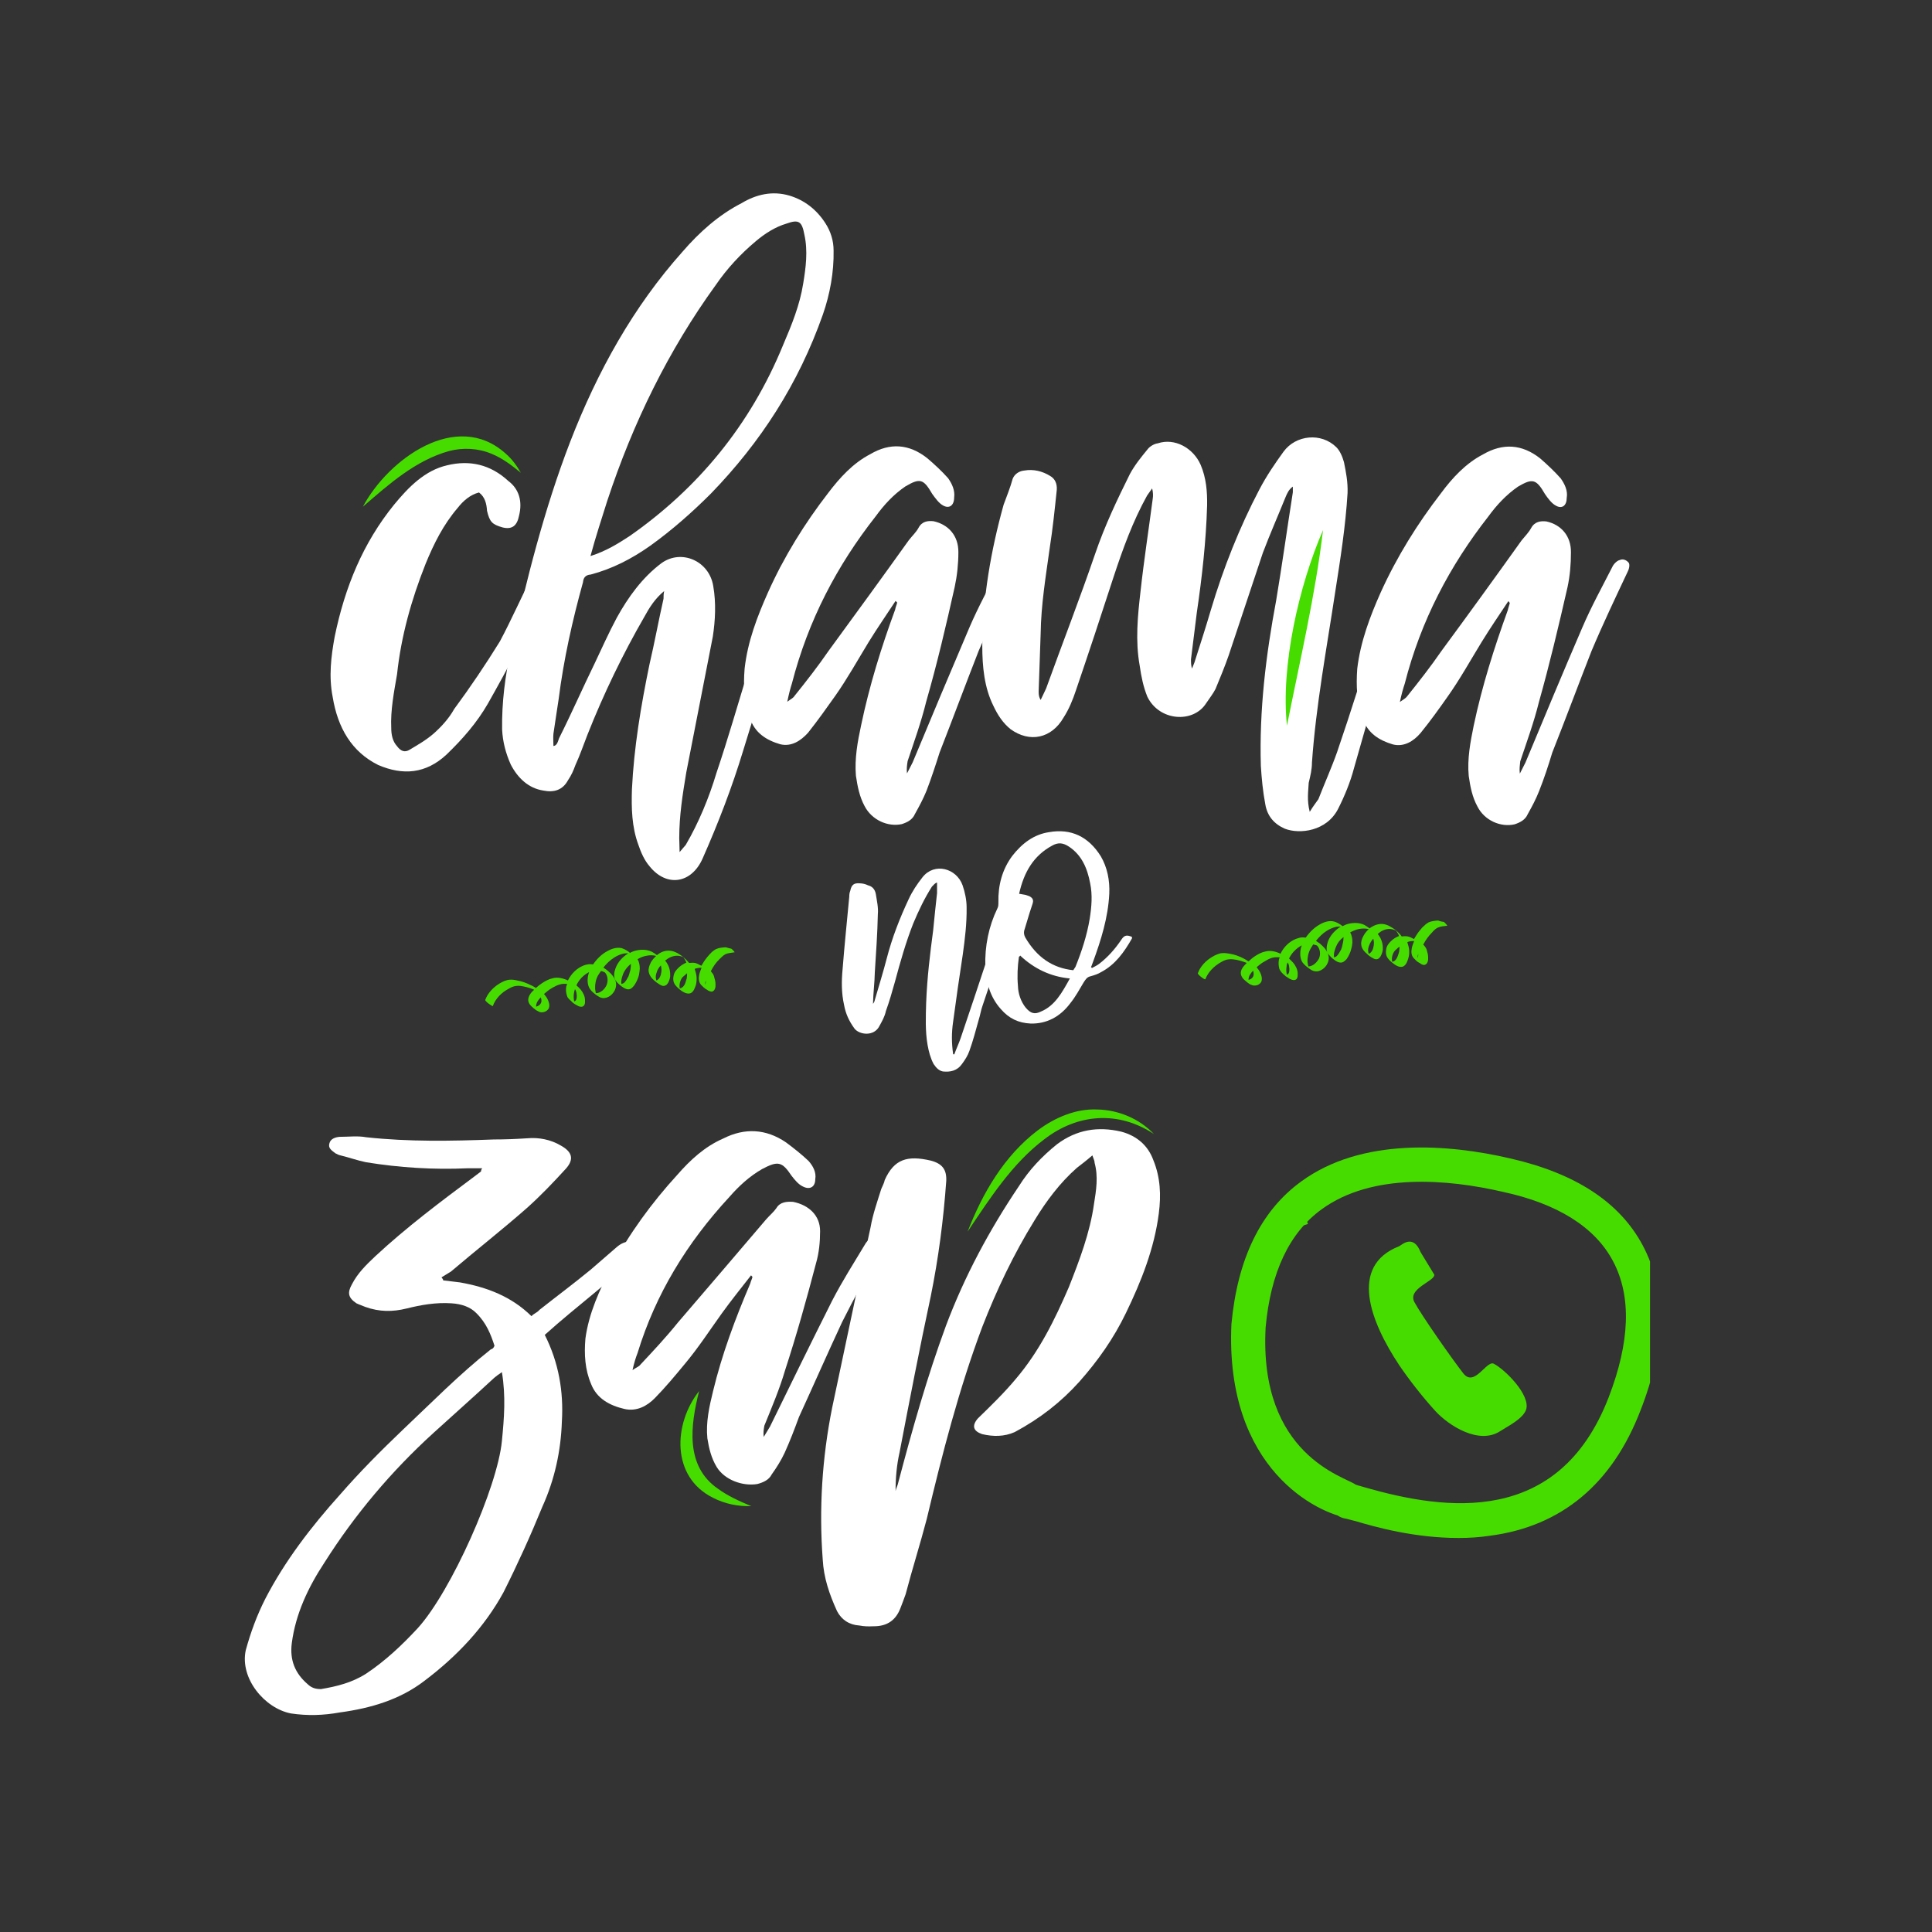 <svg version="1.0" preserveAspectRatio="xMidYMid meet" height="50" viewBox="0 0 37.5 37.5" zoomAndPan="magnify" width="50" xmlns:xlink="http://www.w3.org/1999/xlink" xmlns="http://www.w3.org/2000/svg"><rect x="0" y="0" width="37.5" height="37.5" fill="#333333" stroke="none"/><defs><clipPath id="fb7d8836f3"><path clip-rule="nonzero" d="M 9 3.699 L 17 3.699 L 17 18 L 9 18 Z M 9 3.699"></path></clipPath><clipPath id="feaaa87605"><path clip-rule="nonzero" d="M 4.645 22 L 13 22 L 13 33.305 L 4.645 33.305 Z M 4.645 22"></path></clipPath><clipPath id="a1845fbf6b"><path clip-rule="nonzero" d="M 23 22 L 32.027 22 L 32.027 30 L 23 30 Z M 23 22"></path></clipPath><clipPath id="31e37ff7b5"><path clip-rule="nonzero" d="M 25.055 23.52 L 25.406 23.52 L 25.406 23.844 L 25.055 23.844 Z M 25.055 23.52"></path></clipPath><clipPath id="566d9a01cb"><path clip-rule="nonzero" d="M 25.387 23.758 C 24.719 23.98 25.312 23.535 25.312 23.535"></path></clipPath></defs><path fill-rule="nonzero" fill-opacity="1" d="M 6.457 13.527 C 6.379 13.129 6.426 12.742 6.496 12.359 C 6.695 11.391 7.047 10.539 7.648 9.797 C 7.934 9.449 8.25 9.129 8.68 9.031 C 9.113 8.926 9.516 9.012 9.867 9.336 C 10.074 9.492 10.145 9.73 10.074 10.012 C 10.035 10.207 9.938 10.281 9.758 10.238 C 9.551 10.18 9.504 10.129 9.453 9.914 C 9.445 9.781 9.414 9.645 9.297 9.559 C 9.129 9.602 8.992 9.719 8.883 9.859 C 8.605 10.184 8.422 10.551 8.262 10.941 C 7.984 11.641 7.785 12.352 7.707 13.086 C 7.648 13.43 7.578 13.785 7.594 14.129 C 7.594 14.262 7.621 14.391 7.707 14.484 C 7.777 14.578 7.855 14.613 7.953 14.551 C 8.102 14.461 8.27 14.367 8.418 14.238 C 8.57 14.102 8.711 13.949 8.816 13.762 C 9.125 13.344 9.426 12.898 9.703 12.449 C 9.926 12.031 10.125 11.578 10.344 11.148 C 10.441 10.945 10.496 10.93 10.703 11.051 C 10.645 11.227 10.574 11.398 10.508 11.57 C 10.223 12.293 9.859 12.969 9.473 13.652 C 9.258 14.027 8.98 14.344 8.668 14.645 C 8.266 15.02 7.82 15.055 7.34 14.848 C 6.828 14.594 6.555 14.129 6.457 13.527 Z M 6.457 13.527" fill="#ffffff"></path><g clip-path="url(#fb7d8836f3)"><path fill-rule="nonzero" fill-opacity="1" d="M 12.391 16.398 C 12.262 16.051 12.254 15.684 12.266 15.316 C 12.305 14.512 12.438 13.711 12.605 12.902 C 12.703 12.484 12.781 12.055 12.879 11.621 C 12.879 11.578 12.879 11.535 12.891 11.473 C 12.711 11.621 12.605 11.793 12.504 11.977 C 12.09 12.695 11.719 13.461 11.402 14.262 C 11.324 14.461 11.258 14.656 11.168 14.852 C 11.129 14.961 11.09 15.047 11.027 15.141 C 10.922 15.336 10.754 15.387 10.543 15.344 C 10.262 15.301 10.051 15.105 9.914 14.84 C 9.816 14.621 9.758 14.398 9.746 14.16 C 9.738 13.633 9.805 13.117 9.914 12.621 C 10.223 11.238 10.566 9.875 11.066 8.578 C 11.598 7.203 12.297 5.949 13.25 4.883 C 13.574 4.508 13.949 4.172 14.391 3.945 C 14.676 3.773 14.992 3.699 15.324 3.797 C 15.609 3.883 15.848 4.062 16.023 4.336 C 16.121 4.488 16.18 4.668 16.18 4.863 C 16.188 5.281 16.109 5.711 15.973 6.102 C 15.496 7.457 14.762 8.586 13.797 9.582 C 13.434 9.945 13.039 10.293 12.625 10.59 C 12.262 10.848 11.879 11.043 11.465 11.152 C 11.363 11.16 11.324 11.215 11.316 11.301 C 11.109 12.047 10.941 12.801 10.844 13.566 C 10.812 13.789 10.773 14.02 10.742 14.242 C 10.734 14.316 10.742 14.395 10.742 14.48 C 10.812 14.473 10.828 14.395 10.852 14.328 C 11.09 13.855 11.312 13.348 11.543 12.875 C 11.68 12.586 11.816 12.281 11.973 11.988 C 12.191 11.594 12.465 11.211 12.84 10.93 C 13.227 10.652 13.766 10.887 13.844 11.375 C 13.902 11.707 13.883 12.047 13.836 12.355 L 13.32 14.996 C 13.25 15.418 13.184 15.828 13.184 16.27 C 13.184 16.344 13.191 16.422 13.191 16.539 C 13.25 16.473 13.281 16.43 13.309 16.402 C 13.562 15.969 13.762 15.484 13.906 15.004 C 14.133 14.332 14.32 13.676 14.527 13 L 15.07 11.266 L 15.109 11.113 C 15.137 10.977 15.215 10.93 15.355 10.977 C 15.414 10.996 15.441 11.039 15.422 11.09 C 15.414 11.23 15.414 11.371 15.375 11.488 L 14.426 14.566 C 14.211 15.277 13.941 15.977 13.641 16.656 C 13.426 17.152 12.941 17.227 12.609 16.816 C 12.508 16.699 12.441 16.547 12.391 16.398 Z M 12.219 10.406 C 13.535 9.488 14.559 8.262 15.199 6.699 C 15.367 6.305 15.523 5.926 15.59 5.504 C 15.641 5.195 15.684 4.871 15.613 4.555 C 15.566 4.297 15.504 4.254 15.266 4.34 C 15.043 4.406 14.844 4.535 14.668 4.684 C 14.375 4.93 14.113 5.211 13.891 5.535 C 12.977 6.797 12.285 8.207 11.785 9.727 C 11.676 10.074 11.566 10.406 11.461 10.793 C 11.758 10.699 11.992 10.555 12.219 10.406 Z M 12.219 10.406" fill="#ffffff"></path></g><path fill-rule="nonzero" fill-opacity="1" d="M 16.781 15.645 C 16.684 15.465 16.645 15.27 16.613 15.055 C 16.586 14.723 16.645 14.398 16.715 14.074 C 16.875 13.309 17.105 12.566 17.375 11.832 C 17.383 11.781 17.406 11.738 17.414 11.695 L 17.383 11.664 C 17.207 11.934 17.027 12.191 16.859 12.465 C 16.645 12.816 16.445 13.176 16.211 13.508 C 16.043 13.746 15.867 13.992 15.684 14.223 C 15.543 14.379 15.359 14.5 15.141 14.445 C 14.879 14.367 14.648 14.23 14.551 13.926 C 14.441 13.625 14.426 13.312 14.453 12.977 C 14.512 12.449 14.699 11.965 14.906 11.5 C 15.219 10.801 15.621 10.156 16.074 9.57 C 16.301 9.27 16.559 8.988 16.891 8.816 C 17.273 8.59 17.645 8.613 18 8.895 C 18.137 9.012 18.277 9.141 18.402 9.281 C 18.48 9.391 18.539 9.52 18.52 9.656 C 18.52 9.809 18.426 9.883 18.301 9.809 C 18.223 9.766 18.156 9.672 18.094 9.586 C 17.926 9.297 17.859 9.273 17.574 9.441 C 17.348 9.594 17.16 9.797 16.996 10.023 C 16.246 10.977 15.688 12.039 15.371 13.266 C 15.34 13.363 15.312 13.469 15.281 13.621 C 15.348 13.57 15.398 13.547 15.418 13.512 C 15.645 13.23 15.879 12.93 16.086 12.629 C 16.609 11.914 17.133 11.195 17.641 10.484 C 17.711 10.395 17.781 10.332 17.828 10.246 C 17.895 10.117 18.012 10.105 18.121 10.117 C 18.406 10.18 18.605 10.395 18.602 10.719 C 18.602 10.945 18.578 11.172 18.531 11.391 C 18.363 12.145 18.188 12.887 17.977 13.621 C 17.879 14.02 17.742 14.398 17.617 14.773 C 17.605 14.848 17.594 14.926 17.605 15.012 L 17.715 14.797 C 18.078 13.922 18.445 13.051 18.816 12.18 C 18.992 11.77 19.199 11.395 19.398 11.004 C 19.43 10.941 19.496 10.875 19.547 10.867 C 19.605 10.836 19.676 10.867 19.715 10.91 C 19.742 10.93 19.734 11.02 19.707 11.082 C 19.469 11.586 19.223 12.105 18.996 12.633 C 18.742 13.281 18.496 13.945 18.238 14.605 C 18.16 14.852 18.078 15.102 17.984 15.348 C 17.922 15.5 17.844 15.648 17.758 15.801 C 17.711 15.91 17.613 15.961 17.504 15.996 C 17.234 16.055 16.922 15.918 16.781 15.645 Z M 16.781 15.645" fill="#ffffff"></path><path fill-rule="nonzero" fill-opacity="1" d="M 24.559 15.609 C 24.512 15.363 24.488 15.105 24.473 14.867 C 24.441 13.781 24.57 12.723 24.77 11.656 C 24.887 10.957 24.984 10.254 25.094 9.555 L 25.094 9.445 C 25.016 9.5 24.984 9.574 24.953 9.648 C 24.809 10.004 24.648 10.371 24.512 10.73 L 23.848 12.723 C 23.773 12.938 23.68 13.164 23.594 13.371 C 23.547 13.465 23.477 13.551 23.41 13.652 C 23.164 14.039 22.504 14.004 22.27 13.523 C 22.191 13.328 22.152 13.133 22.121 12.918 C 22.035 12.441 22.082 11.957 22.137 11.484 C 22.203 10.879 22.297 10.273 22.375 9.676 C 22.383 9.625 22.383 9.559 22.363 9.48 L 22.266 9.617 C 21.988 10.117 21.793 10.656 21.613 11.203 C 21.375 11.938 21.129 12.68 20.883 13.402 C 20.824 13.582 20.746 13.77 20.645 13.926 C 20.41 14.336 19.984 14.422 19.613 14.152 C 19.469 14.035 19.367 13.883 19.281 13.699 C 19.105 13.344 19.066 12.941 19.066 12.531 C 19.074 11.605 19.234 10.68 19.48 9.797 C 19.543 9.625 19.609 9.465 19.656 9.293 C 19.695 9.195 19.789 9.141 19.883 9.133 C 20.059 9.102 20.234 9.145 20.383 9.238 C 20.48 9.293 20.52 9.391 20.512 9.508 C 20.473 9.883 20.434 10.262 20.375 10.637 C 20.297 11.199 20.207 11.738 20.199 12.297 L 20.16 13.426 C 20.16 13.492 20.168 13.535 20.199 13.586 C 20.234 13.512 20.273 13.434 20.305 13.363 C 20.621 12.488 20.957 11.625 21.258 10.746 C 21.445 10.199 21.684 9.699 21.93 9.203 C 22.027 9.023 22.152 8.871 22.273 8.723 C 22.312 8.668 22.402 8.613 22.473 8.605 C 22.797 8.496 23.16 8.691 23.305 9.023 C 23.414 9.281 23.434 9.543 23.43 9.809 C 23.41 10.5 23.332 11.199 23.23 11.891 L 23.117 12.797 C 23.117 12.859 23.117 12.914 23.137 12.977 L 23.184 12.859 C 23.293 12.516 23.402 12.184 23.5 11.848 C 23.746 11.02 24.062 10.23 24.445 9.5 C 24.582 9.238 24.75 8.992 24.914 8.766 C 25.152 8.441 25.645 8.391 25.938 8.68 C 26.008 8.75 26.055 8.859 26.086 8.969 C 26.125 9.16 26.164 9.355 26.156 9.57 C 26.117 10.219 26.016 10.855 25.918 11.48 C 25.75 12.59 25.543 13.691 25.465 14.801 C 25.465 14.938 25.434 15.059 25.402 15.195 C 25.395 15.355 25.363 15.527 25.422 15.758 C 25.488 15.648 25.539 15.586 25.59 15.512 C 25.707 15.211 25.844 14.906 25.953 14.598 C 26.227 13.797 26.484 12.98 26.73 12.16 C 26.844 11.809 26.914 11.441 27.035 11.082 C 27.082 10.879 27.184 10.859 27.379 10.945 C 27.352 11.062 27.312 11.203 27.266 11.332 C 26.949 12.527 26.625 13.723 26.281 14.91 C 26.211 15.18 26.094 15.461 25.973 15.699 C 25.75 16.137 25.227 16.195 24.941 16.086 C 24.734 15.996 24.598 15.844 24.559 15.609 Z M 24.559 15.609" fill="#ffffff"></path><path fill-rule="nonzero" fill-opacity="1" d="M 28.676 15.652 C 28.578 15.473 28.539 15.277 28.508 15.062 C 28.477 14.73 28.539 14.406 28.605 14.082 C 28.766 13.32 29 12.578 29.266 11.844 C 29.277 11.789 29.297 11.746 29.305 11.703 L 29.277 11.668 C 29.098 11.938 28.922 12.195 28.754 12.469 C 28.539 12.82 28.34 13.18 28.105 13.512 C 27.938 13.75 27.762 13.996 27.574 14.227 C 27.438 14.387 27.25 14.504 27.035 14.449 C 26.773 14.371 26.543 14.234 26.445 13.934 C 26.336 13.629 26.32 13.32 26.344 12.98 C 26.406 12.457 26.59 11.969 26.797 11.504 C 27.113 10.805 27.516 10.16 27.969 9.574 C 28.191 9.273 28.453 8.992 28.785 8.82 C 29.168 8.598 29.539 8.617 29.895 8.898 C 30.031 9.016 30.168 9.145 30.293 9.285 C 30.371 9.395 30.434 9.523 30.41 9.664 C 30.41 9.812 30.32 9.887 30.195 9.812 C 30.117 9.77 30.047 9.676 29.988 9.59 C 29.82 9.301 29.75 9.277 29.465 9.445 C 29.242 9.598 29.051 9.801 28.887 10.027 C 28.141 10.98 27.578 12.047 27.266 13.27 C 27.234 13.367 27.203 13.473 27.172 13.625 C 27.242 13.574 27.289 13.551 27.312 13.516 C 27.535 13.238 27.773 12.934 27.98 12.633 C 28.504 11.922 29.027 11.199 29.535 10.488 C 29.605 10.402 29.672 10.336 29.719 10.25 C 29.789 10.121 29.906 10.109 30.016 10.121 C 30.301 10.184 30.496 10.402 30.492 10.723 C 30.492 10.949 30.473 11.176 30.426 11.395 C 30.254 12.148 30.078 12.891 29.871 13.625 C 29.773 14.023 29.633 14.402 29.508 14.777 C 29.5 14.852 29.488 14.93 29.5 15.016 L 29.609 14.801 C 29.973 13.926 30.336 13.055 30.711 12.184 C 30.887 11.773 31.094 11.398 31.293 11.008 C 31.32 10.945 31.391 10.879 31.438 10.871 C 31.5 10.84 31.566 10.871 31.605 10.914 C 31.637 10.938 31.629 11.023 31.598 11.086 C 31.359 11.594 31.113 12.109 30.891 12.637 C 30.637 13.285 30.391 13.949 30.129 14.609 C 30.055 14.855 29.973 15.105 29.875 15.352 C 29.816 15.504 29.738 15.652 29.652 15.805 C 29.605 15.914 29.504 15.965 29.398 16 C 29.129 16.062 28.812 15.926 28.676 15.652 Z M 28.676 15.652" fill="#ffffff"></path><g clip-path="url(#feaaa87605)"><path fill-rule="nonzero" fill-opacity="1" d="M 4.77 32.031 C 4.867 31.68 4.984 31.359 5.148 31.035 C 5.527 30.301 6.043 29.629 6.602 29.008 C 6.98 28.574 7.391 28.16 7.812 27.758 C 8.375 27.227 8.914 26.676 9.527 26.191 C 9.555 26.184 9.578 26.172 9.598 26.121 C 9.527 25.902 9.441 25.68 9.246 25.488 C 9.129 25.367 8.957 25.309 8.762 25.297 C 8.461 25.277 8.172 25.328 7.891 25.398 C 7.621 25.465 7.363 25.465 7.09 25.367 C 7.039 25.344 6.984 25.328 6.918 25.297 C 6.758 25.188 6.738 25.094 6.832 24.926 C 6.941 24.715 7.102 24.555 7.285 24.383 C 7.891 23.82 8.547 23.328 9.207 22.836 L 9.336 22.738 C 9.336 22.73 9.336 22.707 9.359 22.676 L 9.078 22.676 C 8.422 22.707 7.75 22.664 7.105 22.559 C 6.945 22.527 6.773 22.465 6.609 22.426 C 6.566 22.418 6.543 22.398 6.512 22.387 C 6.438 22.328 6.363 22.289 6.395 22.188 C 6.418 22.105 6.504 22.074 6.59 22.066 C 6.762 22.066 6.945 22.043 7.109 22.074 C 7.938 22.164 8.758 22.148 9.586 22.117 C 9.789 22.117 10.004 22.109 10.234 22.094 C 10.457 22.074 10.688 22.117 10.891 22.238 C 11.105 22.359 11.148 22.5 10.984 22.684 C 10.738 22.953 10.5 23.203 10.23 23.445 C 9.746 23.871 9.227 24.277 8.754 24.68 L 8.57 24.793 C 8.582 24.816 8.602 24.824 8.602 24.852 L 8.926 24.891 C 9.453 24.984 9.926 25.164 10.316 25.547 C 10.359 25.496 10.426 25.48 10.469 25.426 C 10.801 25.164 11.137 24.914 11.469 24.641 L 11.965 24.211 C 12.145 24.051 12.34 24.066 12.504 24.23 C 11.898 24.844 11.211 25.336 10.574 25.91 C 10.844 26.445 10.941 27.008 10.906 27.59 C 10.887 28.164 10.766 28.719 10.527 29.246 C 10.297 29.809 10.051 30.352 9.773 30.906 C 9.406 31.578 8.879 32.141 8.238 32.625 C 7.766 32.988 7.203 33.156 6.598 33.238 C 6.273 33.297 5.965 33.305 5.648 33.258 C 5.137 33.16 4.652 32.578 4.77 32.031 Z M 7.109 32.484 C 7.484 32.234 7.809 31.926 8.109 31.602 C 8.758 30.887 9.656 28.867 9.742 27.969 C 9.785 27.531 9.82 27.105 9.742 26.633 C 9.668 26.684 9.625 26.715 9.59 26.746 C 9.203 27.105 8.805 27.457 8.418 27.809 C 7.586 28.566 6.883 29.406 6.301 30.324 C 5.977 30.816 5.738 31.328 5.664 31.891 C 5.621 32.223 5.727 32.48 5.973 32.691 C 6.047 32.762 6.125 32.785 6.23 32.785 C 6.535 32.734 6.836 32.66 7.109 32.484 Z M 7.109 32.484" fill="#ffffff"></path></g><path fill-rule="nonzero" fill-opacity="1" d="M 13.91 28.473 C 13.805 28.297 13.762 28.117 13.73 27.918 C 13.699 27.609 13.766 27.305 13.84 27.004 C 14.012 26.289 14.27 25.598 14.562 24.914 C 14.574 24.863 14.598 24.824 14.605 24.785 L 14.578 24.754 C 14.383 25.004 14.188 25.246 14.008 25.496 C 13.77 25.828 13.555 26.16 13.293 26.473 C 13.113 26.691 12.918 26.926 12.711 27.137 C 12.562 27.289 12.359 27.402 12.121 27.348 C 11.832 27.281 11.582 27.145 11.473 26.863 C 11.355 26.586 11.336 26.289 11.363 25.98 C 11.43 25.488 11.637 25.035 11.863 24.602 C 12.207 23.953 12.648 23.348 13.145 22.805 C 13.391 22.523 13.672 22.258 14.039 22.098 C 14.457 21.887 14.867 21.91 15.254 22.172 C 15.406 22.285 15.559 22.406 15.695 22.535 C 15.781 22.633 15.848 22.754 15.824 22.891 C 15.824 23.031 15.727 23.102 15.586 23.031 C 15.5 22.992 15.426 22.902 15.363 22.82 C 15.18 22.547 15.102 22.527 14.793 22.691 C 14.547 22.832 14.34 23.023 14.156 23.234 C 13.336 24.121 12.727 25.113 12.375 26.262 C 12.34 26.352 12.309 26.449 12.277 26.594 C 12.348 26.543 12.406 26.523 12.426 26.492 C 12.672 26.23 12.934 25.949 13.16 25.668 C 13.73 25.004 14.305 24.332 14.867 23.672 C 14.938 23.59 15.016 23.527 15.07 23.449 C 15.141 23.328 15.273 23.32 15.395 23.328 C 15.703 23.391 15.918 23.594 15.918 23.895 C 15.918 24.105 15.898 24.316 15.84 24.516 C 15.656 25.219 15.461 25.914 15.238 26.598 C 15.129 26.969 14.977 27.324 14.836 27.672 C 14.824 27.742 14.812 27.816 14.824 27.891 L 14.945 27.691 C 15.344 26.875 15.742 26.062 16.152 25.246 C 16.348 24.867 16.574 24.512 16.793 24.148 C 16.824 24.09 16.898 24.027 16.949 24.02 C 17.016 23.988 17.09 24.02 17.133 24.059 C 17.164 24.082 17.152 24.16 17.121 24.219 C 16.859 24.688 16.59 25.172 16.344 25.664 C 16.062 26.27 15.789 26.891 15.508 27.504 C 15.422 27.738 15.336 27.965 15.23 28.199 C 15.164 28.34 15.078 28.48 14.977 28.621 C 14.926 28.723 14.82 28.773 14.699 28.805 C 14.41 28.852 14.062 28.723 13.91 28.473 Z M 13.91 28.473" fill="#ffffff"></path><path fill-rule="nonzero" fill-opacity="1" d="M 16.68 31.551 C 16.484 31.539 16.332 31.438 16.246 31.27 C 16.098 30.945 15.988 30.625 15.969 30.27 C 15.895 29.285 15.957 28.297 16.152 27.324 C 16.402 26.156 16.641 24.992 16.898 23.82 C 16.941 23.57 17.027 23.328 17.105 23.078 C 17.129 23.02 17.164 22.957 17.172 22.906 C 17.355 22.496 17.613 22.422 18.066 22.527 C 18.289 22.586 18.375 22.699 18.367 22.918 C 18.312 23.684 18.215 24.426 18.066 25.16 C 17.848 26.176 17.656 27.172 17.461 28.188 C 17.406 28.43 17.383 28.68 17.383 28.941 C 17.391 28.891 17.426 28.828 17.434 28.781 C 17.707 27.746 17.996 26.723 18.363 25.727 C 18.723 24.77 19.203 23.875 19.777 23.023 C 19.973 22.711 20.219 22.449 20.52 22.207 C 20.898 21.926 21.309 21.859 21.762 21.965 C 22.07 22.047 22.285 22.238 22.387 22.52 C 22.523 22.852 22.539 23.199 22.492 23.555 C 22.406 24.227 22.156 24.863 21.855 25.484 C 21.617 25.977 21.316 26.406 20.949 26.82 C 20.594 27.215 20.184 27.535 19.695 27.797 C 19.492 27.887 19.277 27.887 19.062 27.836 C 18.891 27.777 18.859 27.676 18.977 27.535 C 19.234 27.285 19.492 27.035 19.719 26.762 C 20.172 26.23 20.473 25.617 20.746 24.984 C 20.953 24.461 21.156 23.926 21.234 23.371 C 21.277 23.102 21.32 22.84 21.246 22.57 C 21.246 22.539 21.238 22.52 21.203 22.426 C 21.086 22.527 20.988 22.602 20.902 22.668 C 20.57 22.961 20.309 23.312 20.082 23.684 C 19.672 24.348 19.348 25.031 19.066 25.754 C 18.613 26.961 18.289 28.219 17.988 29.484 C 17.859 29.977 17.707 30.453 17.578 30.945 C 17.543 31.043 17.512 31.125 17.477 31.215 C 17.391 31.438 17.23 31.57 16.949 31.566 C 16.863 31.57 16.777 31.57 16.68 31.551 Z M 16.68 31.551" fill="#ffffff"></path><path fill-rule="nonzero" fill-opacity="1" d="M 27.91 17.867 C 27.852 17.871 27.785 17.879 27.73 17.902 C 27.699 17.922 27.668 17.941 27.648 17.965 C 27.617 17.988 27.586 18.023 27.562 18.055 C 27.52 18.105 27.48 18.168 27.445 18.227 C 27.406 18.207 27.367 18.184 27.324 18.176 C 27.285 18.168 27.246 18.172 27.207 18.176 C 27.18 18.137 27.141 18.098 27.102 18.062 C 27.023 18.004 26.934 17.941 26.832 17.934 C 26.738 17.93 26.656 17.965 26.582 18.02 C 26.582 18.02 26.578 18.016 26.578 18.016 C 26.547 17.992 26.516 17.973 26.484 17.953 C 26.375 17.902 26.25 17.906 26.137 17.941 C 26.113 17.949 26.086 17.965 26.059 17.977 C 26.047 17.969 26.039 17.961 26.023 17.949 C 25.984 17.926 25.941 17.898 25.895 17.887 C 25.801 17.863 25.703 17.895 25.621 17.941 C 25.508 18.004 25.414 18.098 25.344 18.199 C 25.316 18.195 25.285 18.195 25.262 18.195 C 25.227 18.199 25.191 18.211 25.156 18.223 C 25.027 18.273 24.914 18.383 24.855 18.512 C 24.766 18.469 24.66 18.441 24.559 18.469 C 24.484 18.484 24.414 18.523 24.355 18.562 C 24.312 18.59 24.273 18.625 24.234 18.66 C 24.203 18.641 24.172 18.621 24.141 18.605 C 24.059 18.562 23.965 18.527 23.871 18.512 C 23.824 18.504 23.777 18.496 23.723 18.5 C 23.656 18.504 23.586 18.539 23.527 18.574 C 23.406 18.645 23.297 18.758 23.25 18.891 C 23.246 18.895 23.27 18.93 23.312 18.961 C 23.355 18.996 23.391 19.012 23.395 19.008 C 23.449 18.867 23.566 18.75 23.699 18.676 C 23.746 18.648 23.797 18.625 23.848 18.621 C 23.875 18.617 23.906 18.617 23.938 18.621 C 24.02 18.629 24.105 18.656 24.184 18.684 C 24.188 18.688 24.195 18.688 24.199 18.691 C 24.184 18.711 24.16 18.727 24.148 18.746 C 24.094 18.805 24.059 18.883 24.105 18.961 C 24.121 18.996 24.156 19.02 24.184 19.047 C 24.199 19.059 24.215 19.074 24.234 19.086 C 24.254 19.102 24.285 19.117 24.312 19.125 C 24.375 19.141 24.453 19.117 24.484 19.051 C 24.504 18.992 24.484 18.922 24.457 18.871 C 24.441 18.836 24.414 18.805 24.391 18.773 C 24.441 18.73 24.492 18.688 24.555 18.656 C 24.598 18.629 24.648 18.602 24.695 18.59 C 24.738 18.578 24.789 18.578 24.84 18.582 C 24.832 18.594 24.828 18.609 24.824 18.625 C 24.812 18.684 24.816 18.746 24.832 18.805 C 24.84 18.824 24.848 18.836 24.855 18.848 C 24.871 18.871 24.891 18.891 24.91 18.91 C 24.926 18.922 24.938 18.93 24.949 18.945 C 24.965 18.957 24.977 18.965 24.992 18.973 C 25.008 18.984 25.016 18.988 25.027 18.996 C 25.07 19.02 25.145 19.047 25.176 18.988 C 25.191 18.957 25.188 18.922 25.188 18.887 C 25.184 18.812 25.148 18.746 25.102 18.688 C 25.074 18.66 25.051 18.633 25.02 18.605 C 25.07 18.5 25.156 18.41 25.262 18.352 C 25.262 18.352 25.262 18.352 25.266 18.352 C 25.262 18.371 25.254 18.387 25.25 18.402 C 25.23 18.496 25.23 18.602 25.281 18.68 C 25.316 18.727 25.363 18.766 25.414 18.801 C 25.445 18.824 25.48 18.848 25.523 18.852 C 25.578 18.863 25.633 18.84 25.676 18.809 C 25.758 18.75 25.809 18.645 25.785 18.543 C 25.762 18.445 25.688 18.375 25.621 18.316 C 25.594 18.297 25.566 18.277 25.543 18.262 C 25.602 18.188 25.672 18.117 25.754 18.066 C 25.809 18.031 25.875 18.004 25.938 17.988 C 25.965 17.984 25.996 17.984 26.023 17.984 C 25.914 18.055 25.816 18.156 25.773 18.281 C 25.75 18.355 25.734 18.441 25.777 18.512 C 25.797 18.535 25.812 18.555 25.836 18.578 C 25.855 18.598 25.879 18.617 25.902 18.633 C 25.938 18.66 25.98 18.684 26.023 18.684 C 26.074 18.684 26.105 18.648 26.137 18.617 C 26.18 18.555 26.215 18.48 26.23 18.41 C 26.242 18.371 26.246 18.328 26.25 18.289 C 26.25 18.215 26.238 18.152 26.207 18.098 C 26.262 18.066 26.324 18.043 26.383 18.031 C 26.441 18.02 26.5 18.02 26.551 18.031 C 26.555 18.031 26.559 18.035 26.566 18.035 C 26.527 18.074 26.492 18.113 26.465 18.164 C 26.434 18.219 26.414 18.277 26.422 18.34 C 26.43 18.418 26.484 18.473 26.539 18.52 C 26.559 18.543 26.586 18.559 26.613 18.578 C 26.648 18.598 26.691 18.629 26.734 18.617 C 26.789 18.602 26.82 18.523 26.832 18.477 C 26.836 18.461 26.836 18.453 26.84 18.434 C 26.84 18.422 26.84 18.41 26.84 18.391 C 26.84 18.297 26.801 18.199 26.742 18.129 C 26.805 18.07 26.883 18.031 26.969 18.031 C 27.008 18.031 27.051 18.043 27.09 18.059 C 27.09 18.059 27.098 18.062 27.098 18.062 C 27.102 18.066 27.105 18.074 27.109 18.082 C 27.125 18.105 27.145 18.133 27.152 18.164 C 27.152 18.164 27.152 18.168 27.156 18.168 C 27.098 18.188 27.039 18.227 26.996 18.27 C 26.957 18.309 26.922 18.352 26.91 18.402 C 26.895 18.469 26.895 18.539 26.934 18.594 C 26.965 18.641 27.016 18.68 27.062 18.715 C 27.109 18.75 27.18 18.785 27.238 18.758 C 27.293 18.73 27.32 18.656 27.336 18.598 C 27.352 18.547 27.355 18.496 27.352 18.441 C 27.348 18.391 27.332 18.34 27.316 18.289 C 27.336 18.277 27.355 18.273 27.375 18.27 C 27.398 18.266 27.426 18.266 27.449 18.266 C 27.43 18.312 27.41 18.359 27.402 18.41 C 27.391 18.469 27.391 18.539 27.434 18.59 C 27.449 18.609 27.469 18.625 27.488 18.645 C 27.5 18.66 27.516 18.668 27.527 18.676 C 27.535 18.68 27.543 18.688 27.555 18.691 C 27.578 18.711 27.621 18.738 27.656 18.727 C 27.695 18.715 27.715 18.672 27.719 18.633 C 27.723 18.578 27.719 18.52 27.699 18.465 C 27.695 18.438 27.684 18.41 27.668 18.387 C 27.656 18.371 27.645 18.352 27.625 18.336 C 27.668 18.25 27.727 18.168 27.797 18.098 C 27.828 18.062 27.867 18.023 27.91 18.004 C 27.969 17.977 28.027 17.977 28.09 17.969 C 28.094 17.965 28.066 17.93 28.027 17.895 C 27.949 17.887 27.914 17.863 27.91 17.867 Z M 26.078 18.188 C 26.078 18.23 26.074 18.273 26.062 18.316 C 26.059 18.34 26.051 18.359 26.047 18.383 C 26.043 18.398 26.035 18.414 26.031 18.43 C 26.008 18.473 25.98 18.52 25.949 18.555 C 25.934 18.566 25.918 18.578 25.895 18.582 C 25.891 18.566 25.891 18.555 25.891 18.539 C 25.891 18.48 25.914 18.422 25.934 18.371 C 25.961 18.301 26.012 18.238 26.078 18.188 Z M 26.656 18.219 C 26.66 18.246 26.668 18.273 26.668 18.301 C 26.668 18.359 26.652 18.438 26.613 18.48 C 26.598 18.496 26.586 18.508 26.57 18.512 C 26.566 18.504 26.559 18.496 26.559 18.484 C 26.547 18.438 26.559 18.387 26.578 18.344 C 26.594 18.301 26.621 18.258 26.656 18.219 Z M 25.488 18.332 C 25.512 18.336 25.527 18.34 25.551 18.348 C 25.555 18.352 25.562 18.352 25.566 18.355 C 25.625 18.422 25.637 18.52 25.602 18.602 C 25.566 18.676 25.484 18.758 25.395 18.758 C 25.387 18.73 25.383 18.703 25.379 18.672 C 25.375 18.582 25.395 18.492 25.438 18.414 C 25.457 18.383 25.473 18.355 25.488 18.332 Z M 27.164 18.375 C 27.164 18.398 27.164 18.426 27.16 18.445 C 27.16 18.465 27.156 18.484 27.148 18.504 C 27.129 18.566 27.098 18.66 27.023 18.668 C 27.004 18.594 27.027 18.512 27.074 18.453 C 27.105 18.426 27.133 18.395 27.164 18.375 Z M 27.527 18.512 C 27.527 18.523 27.527 18.535 27.527 18.547 C 27.527 18.562 27.52 18.578 27.512 18.594 C 27.516 18.562 27.52 18.539 27.527 18.512 Z M 24.992 18.68 C 25.004 18.699 25.012 18.715 25.016 18.73 C 25.02 18.746 25.023 18.762 25.023 18.773 C 25.023 18.785 25.027 18.797 25.027 18.805 C 25.027 18.844 25.027 18.906 24.977 18.918 C 24.977 18.91 24.973 18.902 24.973 18.895 C 24.965 18.848 24.965 18.801 24.973 18.754 C 24.973 18.727 24.98 18.707 24.992 18.68 Z M 24.324 18.84 C 24.332 18.867 24.336 18.902 24.332 18.926 C 24.324 18.977 24.281 19.008 24.234 19.02 C 24.23 18.953 24.277 18.887 24.324 18.84 Z M 24.324 18.84" fill="#46dc00"></path><path fill-rule="nonzero" fill-opacity="1" d="M 14.082 18.387 C 14.02 18.391 13.957 18.395 13.898 18.422 C 13.867 18.438 13.84 18.461 13.816 18.48 C 13.785 18.508 13.758 18.543 13.73 18.574 C 13.688 18.625 13.648 18.684 13.613 18.746 C 13.574 18.723 13.535 18.703 13.492 18.691 C 13.453 18.684 13.414 18.688 13.375 18.691 C 13.348 18.656 13.309 18.617 13.27 18.582 C 13.191 18.52 13.102 18.461 13 18.453 C 12.906 18.445 12.824 18.48 12.75 18.539 C 12.75 18.539 12.746 18.535 12.746 18.535 C 12.715 18.512 12.688 18.492 12.652 18.473 C 12.543 18.422 12.418 18.426 12.305 18.461 C 12.281 18.469 12.254 18.48 12.227 18.496 C 12.215 18.484 12.207 18.477 12.195 18.469 C 12.156 18.441 12.113 18.418 12.062 18.402 C 11.969 18.383 11.871 18.414 11.789 18.461 C 11.676 18.52 11.582 18.617 11.512 18.719 C 11.484 18.715 11.457 18.715 11.43 18.715 C 11.395 18.719 11.359 18.727 11.324 18.742 C 11.195 18.793 11.086 18.902 11.023 19.031 C 10.934 18.988 10.828 18.961 10.727 18.988 C 10.652 19.004 10.582 19.043 10.523 19.082 C 10.48 19.109 10.441 19.141 10.402 19.176 C 10.371 19.16 10.344 19.137 10.309 19.125 C 10.227 19.082 10.133 19.047 10.039 19.031 C 9.992 19.02 9.945 19.012 9.895 19.016 C 9.824 19.02 9.754 19.055 9.695 19.09 C 9.574 19.164 9.465 19.277 9.418 19.41 C 9.414 19.414 9.441 19.449 9.484 19.48 C 9.527 19.512 9.559 19.531 9.566 19.527 C 9.617 19.383 9.734 19.266 9.867 19.195 C 9.914 19.168 9.965 19.141 10.02 19.137 C 10.043 19.133 10.074 19.133 10.105 19.137 C 10.188 19.148 10.273 19.172 10.352 19.203 C 10.355 19.207 10.363 19.207 10.367 19.211 C 10.352 19.23 10.328 19.246 10.316 19.262 C 10.266 19.324 10.227 19.402 10.273 19.48 C 10.289 19.512 10.324 19.539 10.352 19.566 C 10.367 19.578 10.387 19.59 10.402 19.605 C 10.426 19.621 10.453 19.633 10.48 19.645 C 10.543 19.66 10.621 19.633 10.652 19.57 C 10.676 19.508 10.652 19.441 10.625 19.387 C 10.609 19.355 10.582 19.324 10.559 19.293 C 10.609 19.25 10.66 19.207 10.723 19.172 C 10.766 19.148 10.816 19.121 10.863 19.109 C 10.906 19.094 10.961 19.094 11.008 19.098 C 11.004 19.113 11 19.129 10.992 19.141 C 10.98 19.203 10.984 19.262 11.004 19.324 C 11.008 19.34 11.016 19.355 11.023 19.367 C 11.043 19.387 11.059 19.41 11.082 19.426 C 11.094 19.441 11.105 19.449 11.117 19.461 C 11.133 19.473 11.145 19.484 11.16 19.492 C 11.176 19.5 11.184 19.504 11.195 19.512 C 11.238 19.539 11.312 19.566 11.344 19.504 C 11.359 19.473 11.355 19.441 11.355 19.406 C 11.352 19.332 11.316 19.262 11.27 19.207 C 11.242 19.176 11.219 19.152 11.188 19.125 C 11.238 19.016 11.324 18.926 11.43 18.871 C 11.43 18.871 11.43 18.871 11.434 18.871 C 11.43 18.887 11.422 18.906 11.418 18.922 C 11.398 19.012 11.398 19.121 11.453 19.199 C 11.484 19.246 11.535 19.285 11.582 19.32 C 11.617 19.34 11.648 19.367 11.691 19.371 C 11.746 19.379 11.801 19.359 11.844 19.328 C 11.926 19.266 11.977 19.164 11.953 19.059 C 11.93 18.965 11.855 18.891 11.789 18.836 C 11.762 18.812 11.734 18.797 11.711 18.781 C 11.77 18.707 11.84 18.637 11.922 18.586 C 11.977 18.551 12.043 18.52 12.109 18.508 C 12.133 18.504 12.164 18.504 12.195 18.504 C 12.082 18.574 11.988 18.676 11.945 18.801 C 11.918 18.875 11.906 18.961 11.949 19.031 C 11.965 19.051 11.98 19.074 12.004 19.094 C 12.027 19.117 12.047 19.133 12.074 19.152 C 12.109 19.176 12.152 19.203 12.195 19.203 C 12.242 19.203 12.277 19.168 12.305 19.133 C 12.348 19.074 12.383 19 12.402 18.926 C 12.41 18.887 12.414 18.844 12.418 18.805 C 12.418 18.73 12.406 18.672 12.375 18.617 C 12.43 18.586 12.492 18.559 12.551 18.551 C 12.609 18.539 12.668 18.539 12.719 18.551 C 12.727 18.551 12.73 18.555 12.734 18.555 C 12.695 18.594 12.66 18.633 12.633 18.68 C 12.605 18.738 12.582 18.797 12.59 18.855 C 12.602 18.934 12.652 18.992 12.707 19.039 C 12.73 19.059 12.754 19.078 12.781 19.094 C 12.816 19.117 12.859 19.148 12.902 19.133 C 12.957 19.121 12.988 19.043 13 18.996 C 13.004 18.977 13.004 18.969 13.008 18.953 C 13.008 18.938 13.008 18.926 13.008 18.91 C 13.008 18.812 12.973 18.719 12.91 18.645 C 12.977 18.59 13.055 18.551 13.141 18.551 C 13.18 18.551 13.223 18.559 13.262 18.578 C 13.262 18.578 13.266 18.582 13.266 18.582 C 13.27 18.586 13.273 18.594 13.277 18.598 C 13.293 18.625 13.312 18.648 13.32 18.68 C 13.32 18.68 13.32 18.684 13.324 18.684 C 13.266 18.707 13.207 18.746 13.164 18.789 C 13.125 18.828 13.09 18.871 13.078 18.922 C 13.062 18.988 13.062 19.055 13.102 19.113 C 13.137 19.16 13.184 19.199 13.23 19.234 C 13.277 19.266 13.348 19.301 13.406 19.277 C 13.465 19.25 13.488 19.172 13.508 19.117 C 13.52 19.066 13.523 19.012 13.52 18.961 C 13.516 18.91 13.5 18.855 13.484 18.805 C 13.508 18.797 13.523 18.793 13.547 18.789 C 13.566 18.785 13.594 18.785 13.617 18.785 C 13.598 18.832 13.578 18.879 13.57 18.926 C 13.559 18.988 13.559 19.055 13.602 19.109 C 13.617 19.129 13.637 19.141 13.656 19.164 C 13.672 19.176 13.684 19.184 13.695 19.195 C 13.703 19.199 13.715 19.207 13.723 19.211 C 13.746 19.23 13.793 19.254 13.824 19.246 C 13.863 19.234 13.883 19.191 13.887 19.152 C 13.891 19.094 13.887 19.039 13.867 18.984 C 13.863 18.957 13.852 18.926 13.84 18.906 C 13.824 18.887 13.812 18.871 13.797 18.852 C 13.84 18.766 13.895 18.684 13.965 18.617 C 14 18.582 14.039 18.543 14.082 18.52 C 14.137 18.496 14.195 18.496 14.258 18.484 C 14.262 18.48 14.234 18.445 14.195 18.414 C 14.125 18.402 14.09 18.383 14.082 18.387 Z M 12.246 18.707 C 12.246 18.75 12.242 18.793 12.234 18.836 C 12.227 18.855 12.219 18.879 12.215 18.902 C 12.211 18.918 12.203 18.93 12.199 18.949 C 12.176 18.992 12.152 19.039 12.117 19.074 C 12.102 19.086 12.086 19.094 12.062 19.098 C 12.059 19.086 12.059 19.074 12.059 19.055 C 12.059 19 12.082 18.938 12.102 18.887 C 12.133 18.82 12.184 18.758 12.246 18.707 Z M 12.828 18.738 C 12.832 18.762 12.84 18.793 12.84 18.82 C 12.84 18.879 12.824 18.957 12.785 19 C 12.773 19.012 12.758 19.027 12.742 19.031 C 12.738 19.02 12.734 19.012 12.734 19.004 C 12.719 18.957 12.734 18.906 12.75 18.863 C 12.762 18.82 12.793 18.773 12.828 18.738 Z M 11.664 18.848 C 11.684 18.852 11.703 18.855 11.723 18.867 C 11.727 18.871 11.734 18.871 11.742 18.875 C 11.797 18.938 11.809 19.039 11.773 19.121 C 11.742 19.195 11.66 19.277 11.566 19.277 C 11.559 19.25 11.555 19.219 11.551 19.191 C 11.547 19.098 11.566 19.008 11.609 18.93 C 11.629 18.902 11.645 18.875 11.664 18.848 Z M 13.336 18.891 C 13.336 18.918 13.336 18.945 13.332 18.965 C 13.332 18.984 13.328 19.004 13.32 19.02 C 13.305 19.086 13.27 19.176 13.195 19.184 C 13.18 19.113 13.199 19.031 13.246 18.969 C 13.277 18.945 13.305 18.914 13.336 18.891 Z M 13.699 19.031 C 13.699 19.043 13.699 19.051 13.699 19.066 C 13.699 19.082 13.691 19.094 13.684 19.113 C 13.688 19.082 13.691 19.055 13.699 19.031 Z M 11.16 19.199 C 11.172 19.215 11.18 19.234 11.184 19.25 C 11.188 19.262 11.191 19.281 11.191 19.293 C 11.191 19.301 11.195 19.316 11.195 19.324 C 11.195 19.363 11.195 19.422 11.145 19.438 C 11.145 19.426 11.141 19.418 11.141 19.414 C 11.133 19.367 11.133 19.32 11.141 19.273 C 11.145 19.246 11.152 19.223 11.16 19.199 Z M 10.496 19.359 C 10.508 19.383 10.512 19.418 10.508 19.445 C 10.496 19.496 10.453 19.527 10.406 19.539 C 10.402 19.469 10.449 19.406 10.496 19.359 C 10.492 19.359 10.492 19.359 10.496 19.359 Z M 10.496 19.359" fill="#46dc00"></path><path fill-rule="nonzero" fill-opacity="1" d="M 22.398 22.012 C 21.711 21.555 20.918 21.613 20.27 22.113 C 19.648 22.582 19.215 23.258 18.781 23.906 C 19.07 23.16 19.488 22.438 20.141 21.941 C 20.469 21.695 20.879 21.516 21.297 21.535 C 21.711 21.543 22.117 21.715 22.398 22.012 Z M 22.398 22.012" fill="#46dc00"></path><path fill-rule="nonzero" fill-opacity="1" d="M 13.57 27 C 13.402 27.664 13.293 28.457 13.938 28.898 C 14.125 29.035 14.348 29.137 14.582 29.234 C 14.328 29.242 14.07 29.191 13.836 29.07 C 13.023 28.664 13.07 27.633 13.57 27 Z M 13.57 27" fill="#46dc00"></path><path fill-rule="nonzero" fill-opacity="1" d="M 18.121 20.652 C 18.059 20.535 18.027 20.41 18.004 20.281 C 17.957 20.012 17.969 19.73 17.977 19.457 C 17.996 18.977 18.051 18.52 18.113 18.055 C 18.137 17.82 18.16 17.574 18.188 17.336 L 18.188 17.129 C 18.133 17.148 18.117 17.188 18.09 17.207 C 17.945 17.434 17.832 17.672 17.727 17.922 C 17.582 18.289 17.473 18.676 17.371 19.055 C 17.316 19.25 17.262 19.441 17.195 19.625 C 17.172 19.734 17.121 19.82 17.07 19.914 C 16.965 20.125 16.68 20.086 16.586 19.965 C 16.48 19.82 16.414 19.676 16.383 19.504 C 16.332 19.277 16.332 19.043 16.355 18.809 C 16.391 18.344 16.441 17.871 16.484 17.406 C 16.484 17.367 16.488 17.328 16.504 17.289 C 16.527 17.172 16.578 17.137 16.684 17.145 C 16.738 17.145 16.801 17.16 16.848 17.184 C 16.93 17.203 16.984 17.262 17 17.355 C 17.02 17.484 17.051 17.617 17.039 17.742 C 17.031 18.125 17.004 18.496 16.98 18.875 C 16.977 19.07 16.949 19.273 16.945 19.484 C 16.965 19.461 16.977 19.43 16.98 19.41 C 17.059 19.137 17.141 18.875 17.211 18.605 C 17.316 18.199 17.465 17.82 17.637 17.453 C 17.707 17.301 17.801 17.16 17.906 17.027 C 18.137 16.734 18.566 16.852 18.684 17.184 C 18.73 17.32 18.762 17.465 18.762 17.617 C 18.766 17.926 18.73 18.219 18.688 18.523 C 18.621 18.961 18.559 19.391 18.5 19.832 C 18.469 20.043 18.469 20.242 18.5 20.457 C 18.504 20.465 18.508 20.465 18.523 20.465 C 18.562 20.355 18.613 20.25 18.648 20.145 C 18.824 19.625 18.996 19.113 19.164 18.602 C 19.215 18.473 19.238 18.34 19.281 18.219 C 19.305 18.145 19.352 18.117 19.414 18.117 C 19.469 18.117 19.484 18.141 19.48 18.195 C 19.461 18.305 19.434 18.414 19.406 18.516 C 19.301 18.844 19.184 19.18 19.074 19.512 C 19.039 19.605 19.027 19.703 18.996 19.797 C 18.941 19.992 18.887 20.203 18.816 20.398 C 18.785 20.488 18.73 20.574 18.672 20.652 C 18.578 20.785 18.445 20.812 18.301 20.797 C 18.223 20.781 18.172 20.727 18.121 20.652 Z M 18.121 20.652" fill="#ffffff"></path><path fill-rule="nonzero" fill-opacity="1" d="M 19.426 19.586 C 19.219 19.355 19.141 19.074 19.125 18.762 C 19.113 18.363 19.191 17.98 19.359 17.633 C 19.379 17.598 19.379 17.555 19.379 17.512 C 19.371 17.184 19.453 16.875 19.648 16.613 C 19.84 16.367 20.07 16.195 20.363 16.152 C 20.785 16.078 21.125 16.234 21.367 16.621 C 21.492 16.836 21.543 17.086 21.531 17.348 C 21.508 17.812 21.371 18.246 21.215 18.672 C 21.199 18.707 21.191 18.746 21.176 18.77 L 21.195 18.789 C 21.234 18.766 21.285 18.746 21.336 18.707 C 21.504 18.578 21.645 18.418 21.766 18.238 C 21.824 18.148 21.875 18.145 21.969 18.184 C 21.969 18.188 21.977 18.207 21.969 18.219 C 21.82 18.48 21.648 18.723 21.375 18.867 C 21.312 18.906 21.238 18.93 21.168 18.949 C 21.098 18.965 21.074 19.008 21.035 19.066 C 20.953 19.203 20.875 19.348 20.777 19.469 C 20.578 19.738 20.312 19.875 20.004 19.867 C 19.766 19.855 19.586 19.77 19.426 19.586 Z M 20.766 18.992 C 20.391 18.957 20.07 18.801 19.801 18.547 C 19.797 18.562 19.781 18.566 19.777 18.574 C 19.75 18.762 19.742 18.953 19.758 19.133 C 19.762 19.289 19.816 19.441 19.906 19.555 C 20.004 19.672 20.082 19.695 20.207 19.633 C 20.477 19.52 20.617 19.262 20.766 18.992 Z M 20.875 18.766 C 20.996 18.465 21.098 18.156 21.152 17.828 C 21.188 17.598 21.207 17.371 21.16 17.145 C 21.105 16.852 20.996 16.598 20.75 16.434 C 20.637 16.359 20.539 16.344 20.414 16.418 C 20.066 16.609 19.875 16.922 19.781 17.348 L 19.891 17.367 C 19.918 17.371 19.953 17.387 19.98 17.395 C 20.051 17.434 20.066 17.473 20.039 17.551 C 20.02 17.605 20.004 17.66 19.984 17.719 L 19.879 18.066 C 19.871 18.109 19.875 18.148 19.902 18.199 C 20.125 18.578 20.426 18.789 20.832 18.832 Z M 20.875 18.766" fill="#ffffff"></path><path fill-rule="nonzero" fill-opacity="1" d="M 7.043 9.836 C 7.531 8.918 8.859 7.941 9.816 8.805 C 9.938 8.91 10.031 9.039 10.109 9.176 C 9.926 9.027 9.754 8.895 9.543 8.809 C 9.285 8.699 8.988 8.684 8.719 8.754 C 8.07 8.934 7.551 9.395 7.043 9.836 Z M 7.043 9.836" fill="#46dc00"></path><path fill-rule="nonzero" fill-opacity="1" d="M 25.68 10.289 C 25.531 11.555 25.227 12.84 24.98 14.086 C 24.855 12.926 25.215 11.355 25.68 10.289 Z M 25.68 10.289" fill="#46dc00"></path><g clip-path="url(#a1845fbf6b)"><path fill-rule="nonzero" fill-opacity="1" d="M 28.309 29.852 C 27.457 29.852 26.699 29.641 26.305 29.523 C 26.219 29.504 26.125 29.473 26.102 29.473 C 25.922 29.441 25.793 29.27 25.828 29.09 C 25.859 28.906 26.016 28.777 26.199 28.801 C 26.27 28.809 26.359 28.828 26.496 28.871 C 28.062 29.32 30.254 29.629 31.223 27.125 C 31.637 26.051 31.672 25.164 31.309 24.48 C 30.961 23.82 30.234 23.363 29.168 23.133 C 28.102 22.887 26.633 22.758 25.652 23.473 C 25.023 23.93 24.664 24.699 24.566 25.762 C 24.43 28.25 26.113 28.664 26.312 28.816 C 26.473 28.859 26.582 29.02 26.559 29.18 C 26.539 29.359 26.371 29.488 26.188 29.469 C 25.582 29.383 23.773 28.52 23.902 25.699 C 24.02 24.441 24.465 23.508 25.254 22.934 C 26.434 22.07 28.117 22.207 29.309 22.484 C 30.578 22.773 31.438 23.332 31.887 24.176 C 32.344 25.039 32.336 26.113 31.844 27.371 C 31.293 28.809 30.301 29.629 28.918 29.809 C 28.711 29.84 28.512 29.852 28.309 29.852 Z M 25.281 28.176 Z M 25.281 28.176" fill="#46dc00"></path></g><path fill-rule="evenodd" fill-opacity="1" d="M 27.84 24.742 C 27.848 24.871 27.316 25.008 27.453 25.273 C 27.594 25.535 28.188 26.383 28.402 26.656 C 28.617 26.934 28.852 26.402 28.992 26.469 C 29.203 26.574 29.715 27.078 29.621 27.363 C 29.555 27.543 29.27 27.68 29.121 27.777 C 28.707 28.051 28.117 27.668 27.863 27.391 C 27.598 27.102 27.332 26.754 27.16 26.5 C 26.594 25.648 26.18 24.57 27.16 24.188 C 27.203 24.168 27.43 23.941 27.574 24.305" fill="#46dc00"></path><g clip-path="url(#31e37ff7b5)"><g clip-path="url(#566d9a01cb)"><path fill-rule="nonzero" fill-opacity="1" d="M 21.762 20.574 L 28.426 20.574 L 28.426 27.016 L 21.762 27.016 Z M 21.762 20.574" fill="#46dc00"></path></g></g></svg>